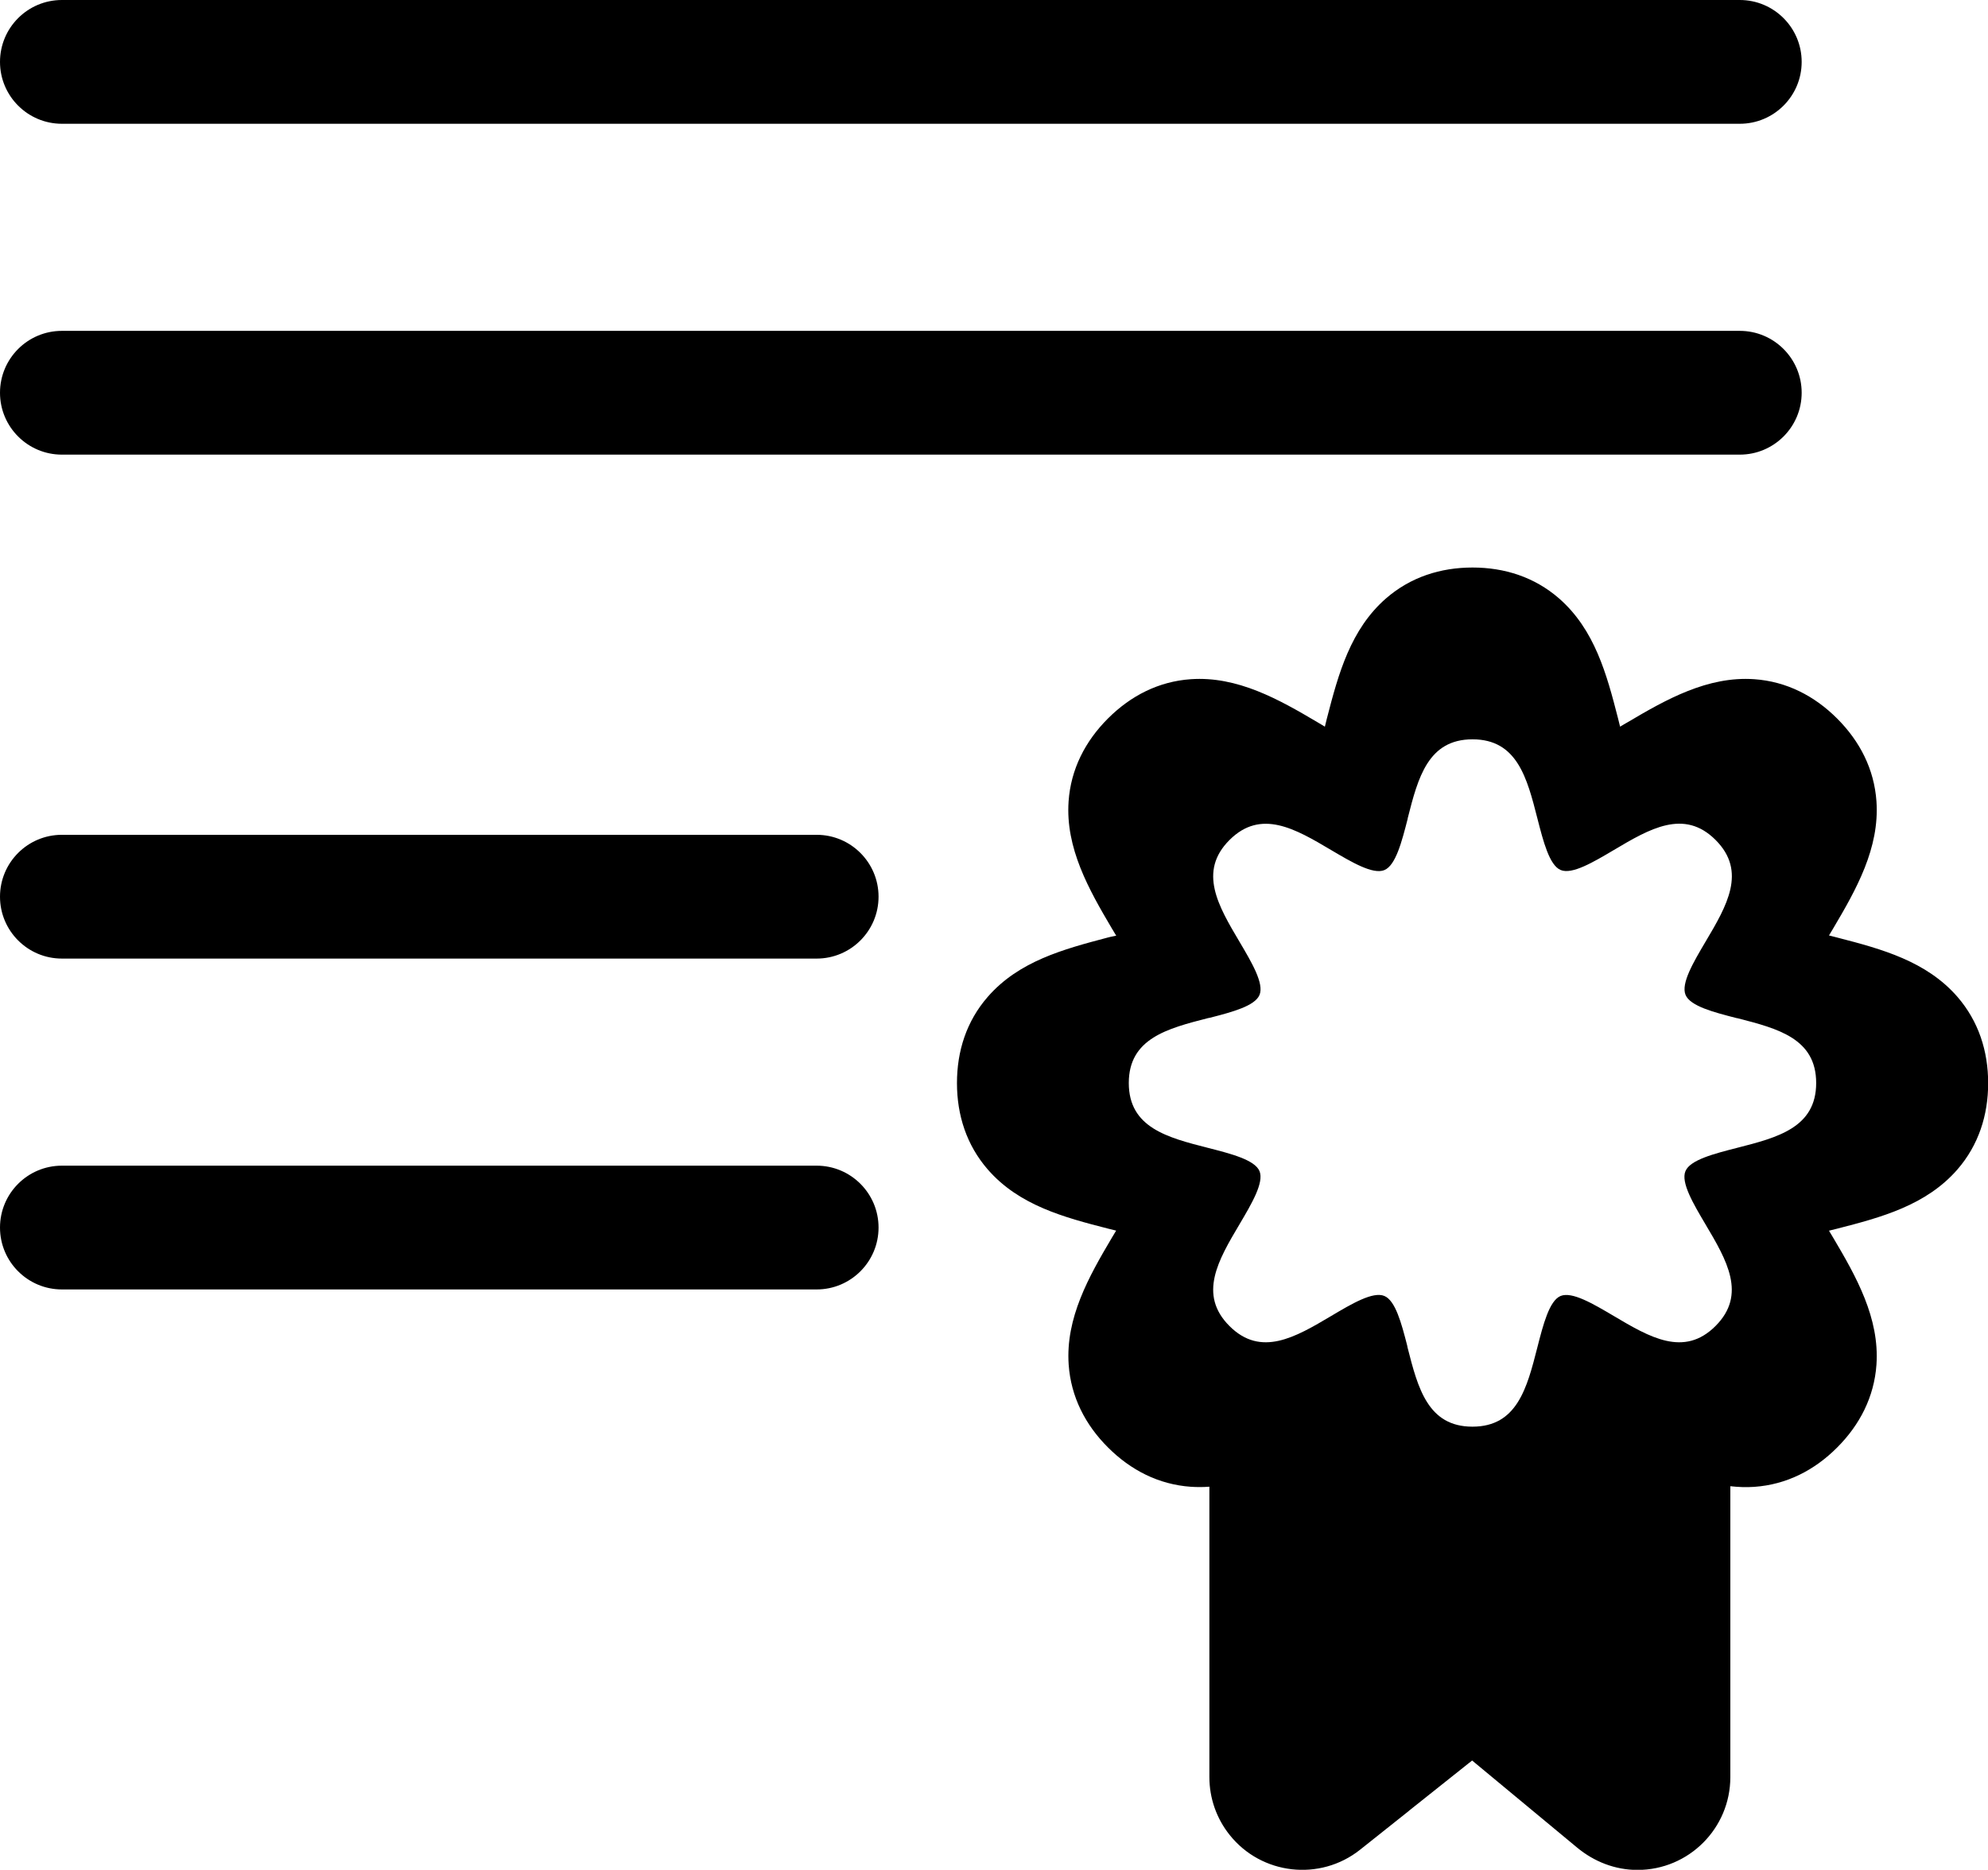 <?xml version="1.0" encoding="utf-8"?>
<!-- Generator: Adobe Illustrator 21.1.0, SVG Export Plug-In . SVG Version: 6.00 Build 0)  -->
<svg version="1.1" id="Ebene_1" xmlns="http://www.w3.org/2000/svg" xmlns:xlink="http://www.w3.org/1999/xlink" x="0px" y="0px"
	 viewBox="0 0 246.67 232.04" style="enable-background:new 0 0 246.67 232.04;" xml:space="preserve">
<style type="text/css">
	.st0{fill:#000;}

</style>
<path class="st0" d="M215.87,15.36c4.24,0,7.68-3.44,7.68-7.68c0-4.24-3.44-7.68-7.68-7.68H7.68C3.44,0,0,3.44,0,7.68
	c0,4.24,3.44,7.68,7.68,7.68H215.87L215.87,15.36z M215.87,56.42c4.24,0,7.68-3.44,7.68-7.68c0-4.24-3.44-7.68-7.68-7.68H7.68
	C3.44,41.06,0,44.5,0,48.74c0,4.24,3.44,7.68,7.68,7.68H215.87L215.87,56.42z M101.33,118.96c4.24,0,7.68-3.44,7.68-7.68
	c0-4.24-3.44-7.68-7.68-7.68H7.68c-4.24,0-7.68,3.44-7.68,7.68c0,4.24,3.44,7.68,7.68,7.68H101.33L101.33,118.96z M101.33,160.02
	c4.24,0,7.68-3.44,7.68-7.68c0-4.24-3.44-7.68-7.68-7.68H7.68c-4.24,0-7.68,3.44-7.68,7.68c0,4.24,3.44,7.68,7.68,7.68H101.33
	L101.33,160.02z M201.02,90.18c-0.1-0.39-0.18-0.74-0.25-1.01c-1.4-5.47-2.9-11.05-7.34-14.92c-3.03-2.63-6.74-3.82-10.72-3.82
	c-3.98,0-7.69,1.19-10.72,3.82c-4.41,3.84-5.92,9.37-7.32,14.8l-0.03,0.11l-0.25,1.02c-0.34-0.21-0.65-0.4-0.9-0.54
	c-4.8-2.84-9.94-5.75-15.74-5.35c-4,0.28-7.46,2.06-10.28,4.88c-2.81,2.81-4.6,6.28-4.88,10.28c-0.4,5.79,2.51,10.93,5.35,15.74
	c0.15,0.25,0.34,0.57,0.56,0.93c-0.12,0.03-0.24,0.05-0.34,0.07c-0.26,0.05-0.5,0.1-0.75,0.17c-5.45,1.44-11,2.92-14.86,7.36
	c-2.63,3.02-3.81,6.72-3.81,10.69c0,3.98,1.19,7.69,3.82,10.72c3.87,4.45,9.45,5.94,14.92,7.34c0.28,0.07,0.62,0.16,1.01,0.25
	c-0.21,0.34-0.4,0.65-0.54,0.9c-2.84,4.8-5.75,9.94-5.35,15.73c0.28,4,2.06,7.47,4.88,10.28c2.81,2.81,6.28,4.6,10.28,4.88
	c0.78,0.05,1.55,0.05,2.3-0.01v36.04c0,2.61,0.88,5.13,2.51,7.17c3.95,4.97,11.22,5.79,16.19,1.84l6.06-4.82l0-0.01l7.84-6.24
	l13.02,10.8c2.12,1.76,4.73,2.78,7.5,2.78c6.36,0,11.52-5.16,11.52-11.52v-36.1c0.97,0.11,1.96,0.15,2.97,0.08
	c4-0.28,7.47-2.06,10.28-4.88c2.81-2.81,4.6-6.28,4.88-10.28c0.4-5.79-2.51-10.93-5.35-15.73c-0.15-0.25-0.33-0.55-0.54-0.9
	c0.39-0.1,0.74-0.18,1.01-0.25c5.47-1.4,11.05-2.9,14.92-7.34c2.63-3.03,3.82-6.74,3.82-10.72c0-3.98-1.19-7.69-3.82-10.72
	c-3.84-4.41-9.37-5.92-14.8-7.32l-0.11-0.03l-1.02-0.26c0.21-0.34,0.4-0.65,0.54-0.9c2.84-4.8,5.75-9.94,5.35-15.74
	c-0.28-4-2.06-7.46-4.88-10.28c-2.81-2.81-6.28-4.6-10.28-4.88c-5.79-0.4-10.93,2.51-15.73,5.35
	C201.67,89.78,201.37,89.97,201.02,90.18z M182.71,91.75c5.54,0,6.77,4.8,8.05,9.82c0.73,2.85,1.49,5.82,2.89,6.4
	c1.42,0.59,4.05-0.98,6.59-2.48c4.45-2.64,8.72-5.16,12.63-1.25c3.91,3.91,1.39,8.18-1.25,12.63c-1.5,2.54-3.06,5.17-2.48,6.59
	c0.58,1.41,3.54,2.17,6.39,2.9l0-0.01l0.01,0l0,0l0.08,0.02c4.99,1.28,9.73,2.52,9.73,8.03c0,5.54-4.8,6.77-9.82,8.05
	c-2.85,0.73-5.82,1.49-6.4,2.89c-0.59,1.41,0.98,4.05,2.48,6.59c2.64,4.45,5.16,8.72,1.25,12.63c-3.91,3.91-8.18,1.39-12.63-1.25
	c-2.54-1.5-5.17-3.06-6.59-2.48c-1.4,0.58-2.16,3.54-2.89,6.4c-1.28,5.02-2.51,9.82-8.05,9.82c-5.53,0-6.77-4.8-8.05-9.82l0,0
	c-0.02-0.09-0.04-0.18-0.05-0.26c-0.71-2.77-1.46-5.57-2.83-6.14c-1.41-0.59-4.05,0.97-6.59,2.48c-4.45,2.64-8.72,5.16-12.63,1.25
	c-3.91-3.91-1.39-8.18,1.25-12.63c1.5-2.54,3.06-5.17,2.48-6.59c-0.58-1.4-3.54-2.16-6.4-2.89c-5.02-1.28-9.82-2.51-9.82-8.05
	c0-5.53,4.8-6.76,9.82-8.05l0,0c0.09-0.02,0.18-0.04,0.26-0.05c2.77-0.71,5.57-1.46,6.14-2.83c0.59-1.41-0.98-4.05-2.48-6.59
	c-2.64-4.45-5.16-8.72-1.25-12.63c3.91-3.91,8.18-1.39,12.63,1.25c2.54,1.5,5.17,3.06,6.59,2.48c1.41-0.58,2.17-3.54,2.9-6.39
	l-0.01,0l0-0.01l0,0l0.02-0.08C175.95,96.5,177.2,91.75,182.71,91.75z"/>
</svg>
